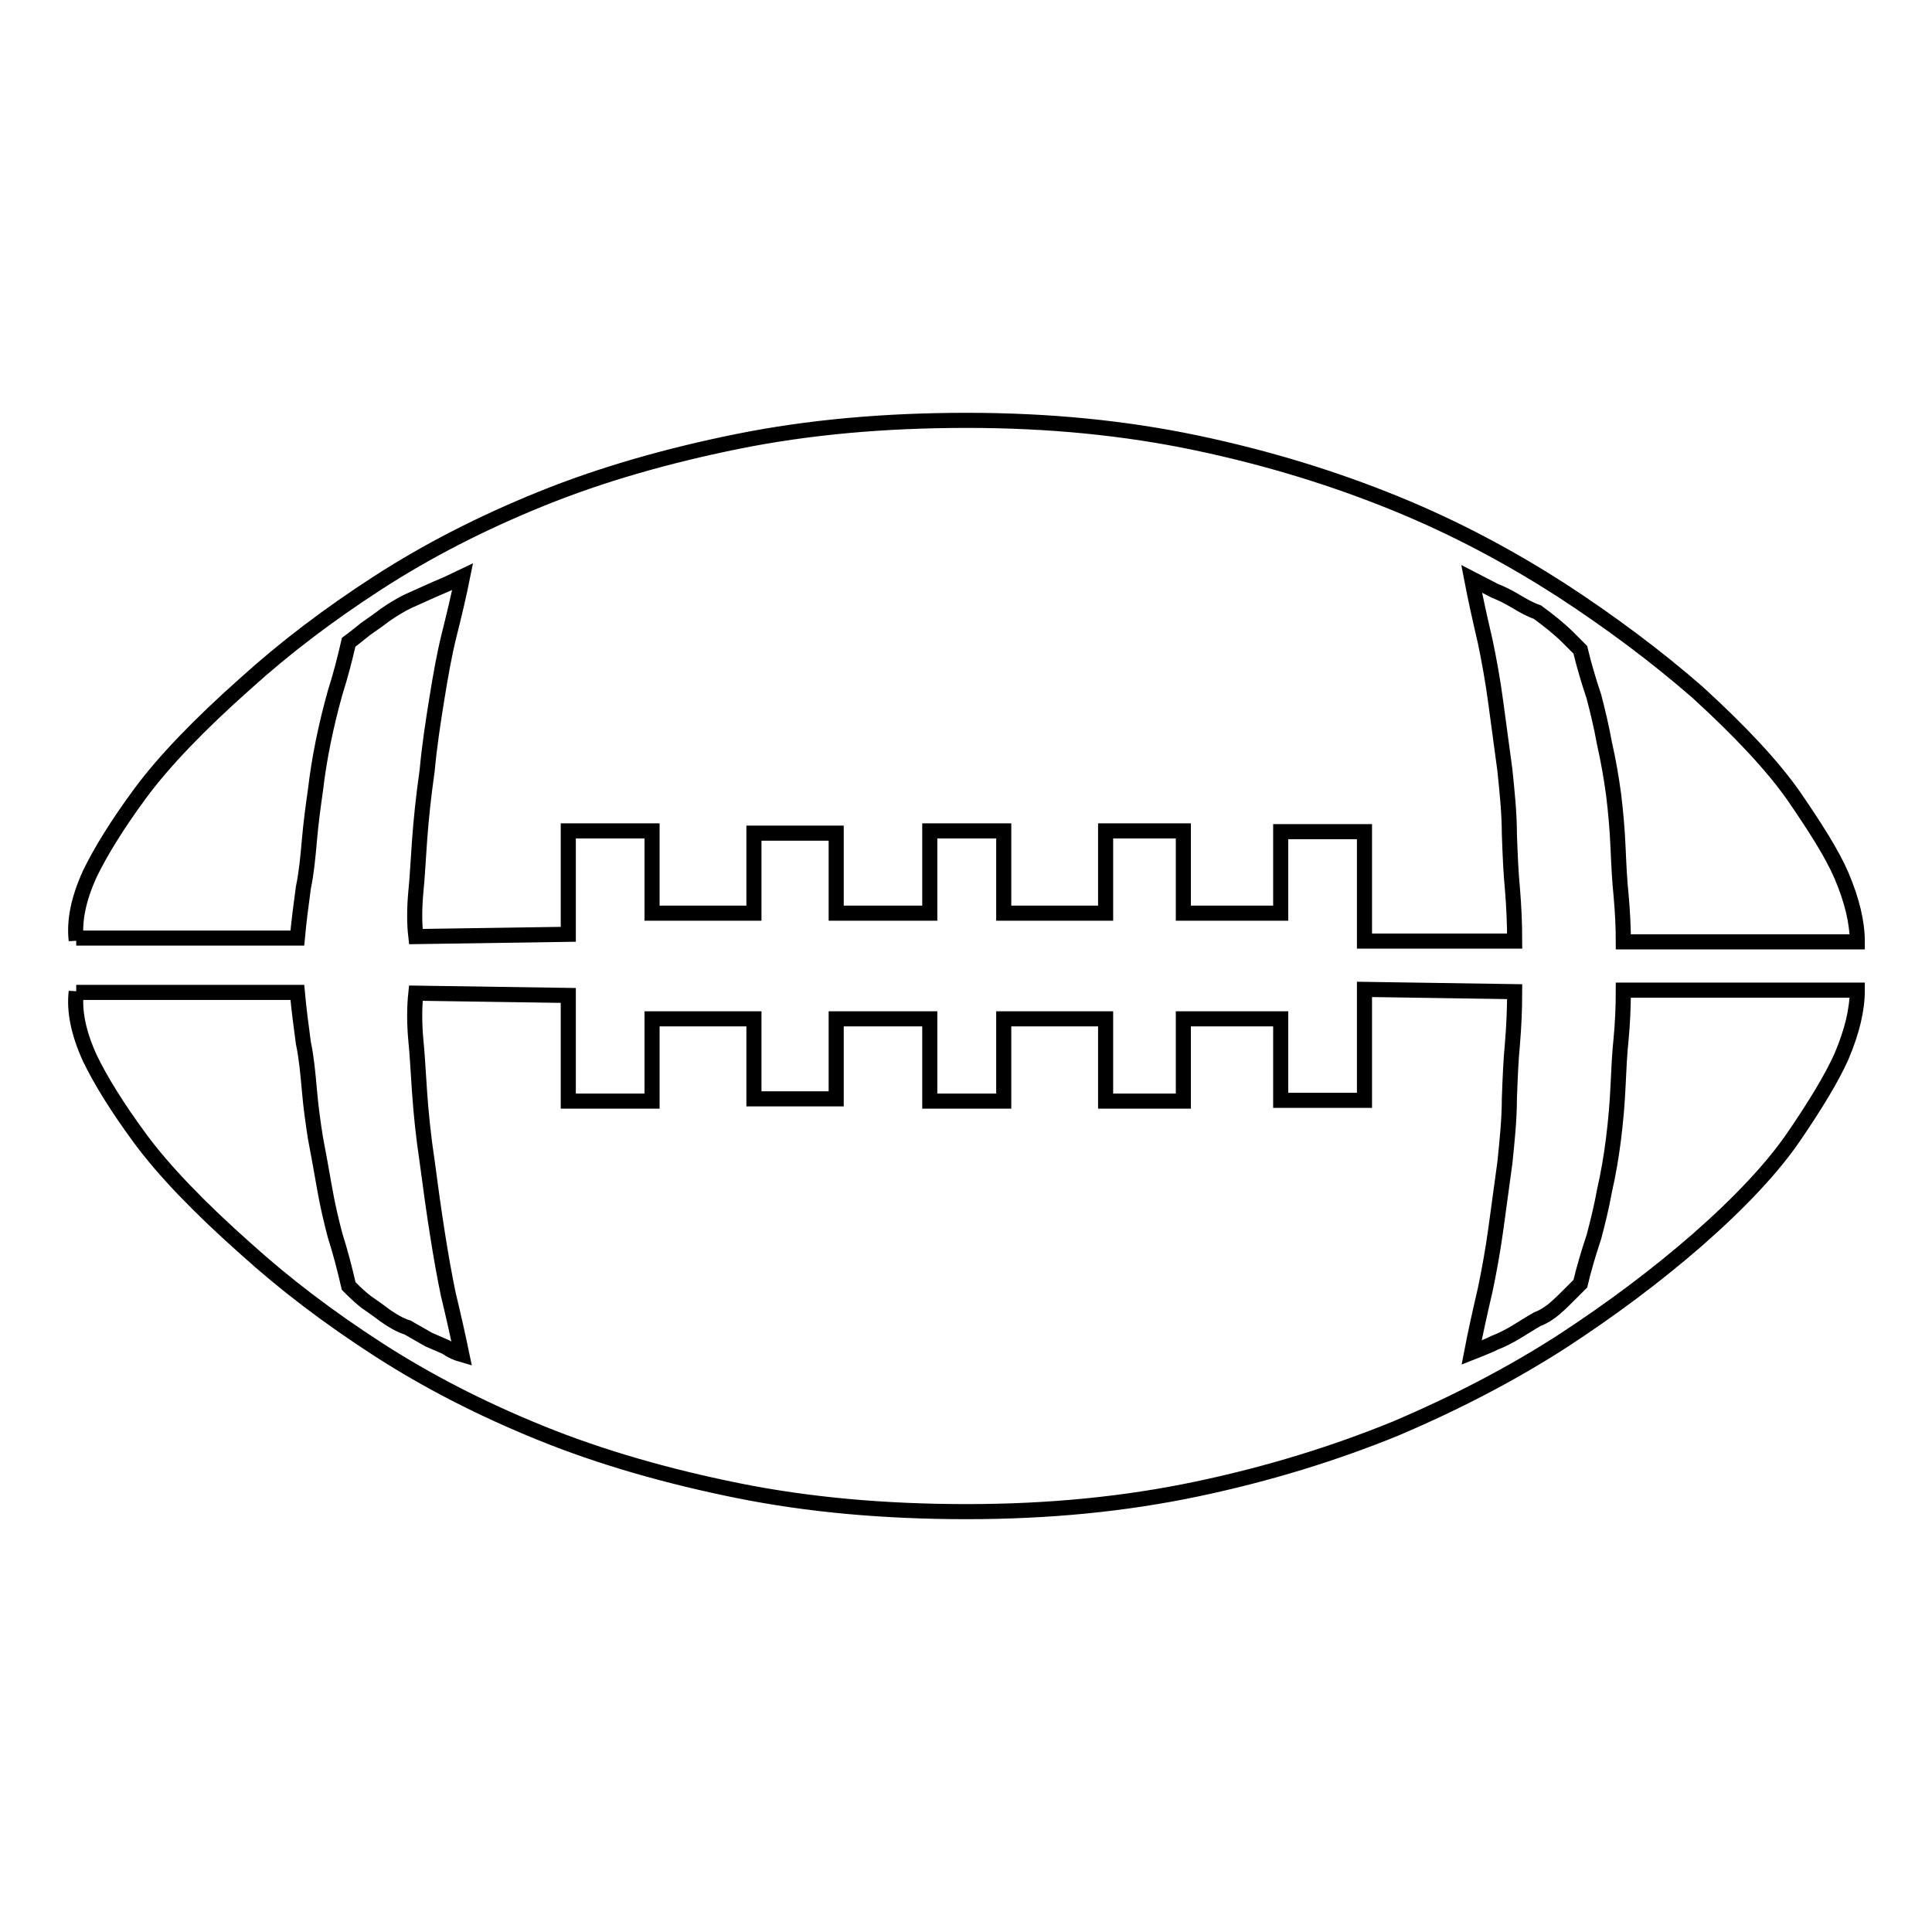 <?xml version="1.0" encoding="utf-8"?>
<!-- Svg Vector Icons : http://www.onlinewebfonts.com/icon -->
<!DOCTYPE svg PUBLIC "-//W3C//DTD SVG 1.1//EN" "http://www.w3.org/Graphics/SVG/1.1/DTD/svg11.dtd">
<svg version="1.1" xmlns="http://www.w3.org/2000/svg" xmlns:xlink="http://www.w3.org/1999/xlink" x="0px" y="0px" viewBox="0 0 256 256" enable-background="new 0 0 256 256" xml:space="preserve">
<g> <path stroke-width="2" fill-opacity="0" stroke="#000000"  d="M10.1,124.6c-0.3-2.6,0.3-5.5,1.8-8.8c1.4-2.9,3.6-6.5,6.7-10.7c3.1-4.2,7.8-9.1,14-14.6 c5.2-4.7,11-9.1,17.5-13.3c6.5-4.2,13.7-7.9,21.6-11.1c7.9-3.2,16.6-5.7,26-7.6c9.4-1.9,19.5-2.8,30.4-2.8s21,1,30.5,3 c9.5,2,18.2,4.7,26.3,8s15.3,7.2,22,11.5c6.6,4.3,12.6,8.8,18,13.5c5.7,5.2,10,9.8,12.8,13.8c2.8,4.1,5,7.5,6.3,10.5 c1.4,3.3,2.1,6.2,2.1,8.8h-31c0-1.9-0.1-4-0.3-6.2c-0.2-1.9-0.3-4-0.4-6.3c-0.1-2.3-0.3-4.7-0.6-7.1c-0.3-2.2-0.7-4.5-1.2-6.7 c-0.4-2.2-0.9-4.3-1.4-6.2c-0.7-2.1-1.3-4.1-1.8-6.2l-1.6-1.6c-1.2-1.2-2.6-2.3-4.1-3.4c-0.9-0.3-1.8-0.8-2.8-1.4 c-1-0.6-2-1.1-2.8-1.4l-3.1-1.6c0.5,2.6,1.1,5.3,1.8,8.3c0.5,2.4,1,5.1,1.4,8.1c0.4,3,0.8,6,1.2,8.9c0.3,2.9,0.6,5.8,0.6,8.5 c0.1,2.8,0.2,5.2,0.4,7.2c0.2,2.4,0.3,4.7,0.3,7h-19.9v-14.5h-11.1V121h-12.9v-10.9h-10.3V121H133v-10.9h-9.8V121h-12.4v-10.6H99.9 V121H86.4v-10.9H75.3v13.7l-20.2,0.3c-0.2-1.7-0.2-3.7,0-5.9c0.2-1.9,0.3-4.2,0.5-6.9c0.2-2.7,0.5-5.7,1-9.2 c0.3-3.3,0.8-6.5,1.3-9.6c0.5-3.1,1-5.9,1.6-8.3c0.7-2.8,1.3-5.3,1.8-7.8l-2.1,1c-1.7,0.7-3.4,1.5-5.2,2.3c-1,0.5-2,1.1-3,1.8 c-0.9,0.7-1.8,1.3-2.5,1.8c-0.9,0.7-1.6,1.3-2.3,1.8c-0.5,2.2-1.1,4.5-1.8,6.7c-1.2,4.3-2.1,8.6-2.6,12.9c-0.3,2.1-0.6,4.3-0.8,6.6 c-0.2,2.3-0.4,4.4-0.8,6.3c-0.3,2.2-0.6,4.5-0.8,6.7H10.1L10.1,124.6z M10.1,131.4c-0.3,2.6,0.3,5.5,1.8,8.8 c1.4,2.9,3.6,6.5,6.7,10.7c3.1,4.2,7.8,9.1,14,14.6c5.2,4.7,11,9.1,17.5,13.3c6.5,4.2,13.7,7.9,21.6,11.1c7.9,3.2,16.6,5.7,26,7.6 c9.4,1.9,19.5,2.8,30.4,2.8s21-1,30.5-3s18.2-4.7,26.3-8c8-3.4,15.3-7.2,22-11.5c6.6-4.3,12.6-8.8,18-13.5c5.7-5,10-9.6,12.8-13.7 c2.8-4.1,5-7.7,6.3-10.6c1.4-3.3,2.1-6.2,2.1-8.8h-31c0,2.2-0.1,4.4-0.3,6.5c-0.2,1.9-0.3,4-0.4,6.2c-0.1,2.2-0.3,4.6-0.6,7 c-0.3,2.4-0.7,4.7-1.2,6.9c-0.4,2.2-0.9,4.2-1.4,6.1c-0.7,2.1-1.3,4.1-1.8,6.2l-1.6,1.6c-0.5,0.5-1.1,1.1-1.8,1.7 c-0.7,0.6-1.5,1.1-2.3,1.4c-0.9,0.5-1.8,1.1-2.8,1.7c-1,0.6-2,1.1-2.8,1.4c-1,0.5-2.1,0.9-3.1,1.3c0.5-2.6,1.1-5.3,1.8-8.3 c0.5-2.4,1-5.1,1.4-8c0.4-2.9,0.8-5.9,1.2-8.8c0.3-2.9,0.6-5.8,0.6-8.5c0.1-2.8,0.2-5.2,0.4-7.2c0.2-2.4,0.3-4.7,0.3-7l-19.9-0.3 v14.7h-11.1V135h-12.9v10.9h-10.3V135H133v10.9h-9.8V135h-12.4v10.6H99.9V135H86.4v10.9H75.3v-14l-20.2-0.3c-0.2,1.9-0.2,4,0,6.2 c0.2,1.9,0.3,4.2,0.5,7c0.2,2.8,0.5,5.8,1,9.1c0.9,6.9,1.8,12.8,2.8,17.6c0.7,2.9,1.3,5.6,1.8,8c-0.7-0.2-1.4-0.5-2.1-1l-2.3-1 l-2.8-1.6c-1-0.3-2-0.9-3-1.6c-0.9-0.7-1.8-1.3-2.5-1.8c-0.9-0.7-1.6-1.4-2.3-2.1c-0.5-2.2-1.1-4.5-1.8-6.7c-0.5-1.9-1-4-1.4-6.3 s-0.8-4.5-1.2-6.6c-0.3-1.9-0.6-4-0.8-6.3s-0.4-4.4-0.8-6.3c-0.3-2.2-0.6-4.5-0.8-6.7H10.1L10.1,131.4z"/></g>
</svg>